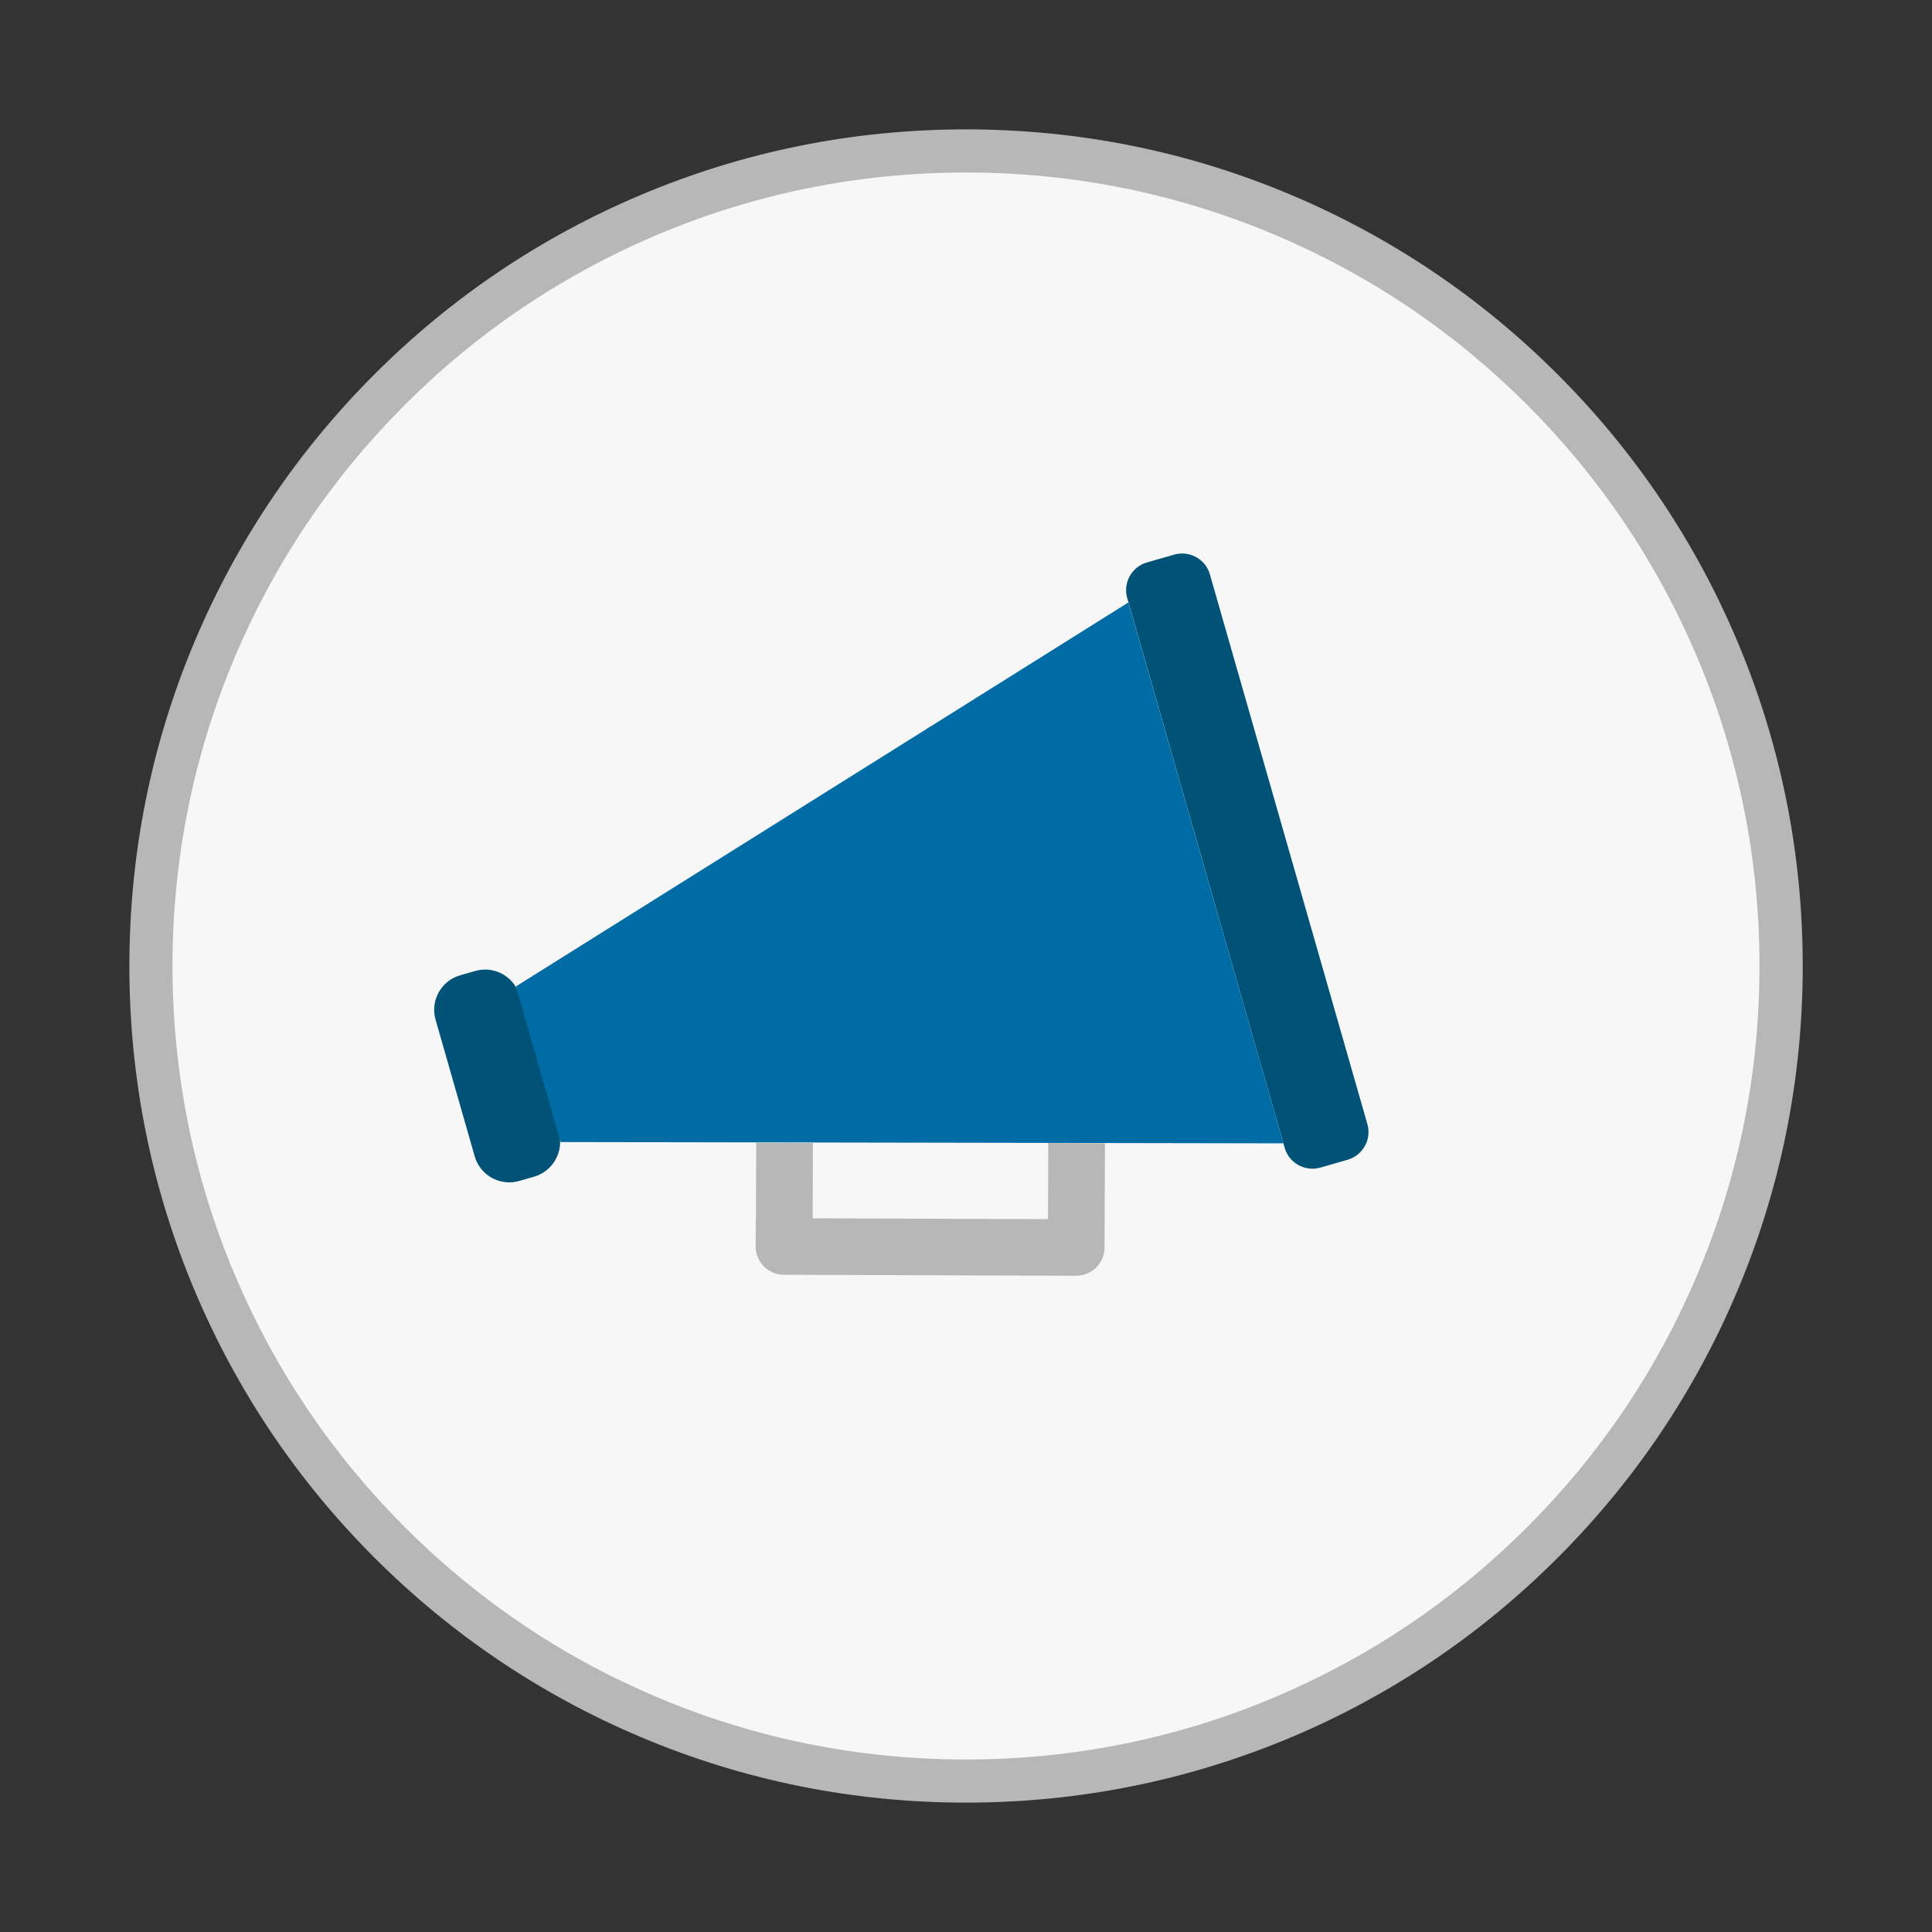 <?xml version="1.0" encoding="utf-8"?>
<!-- Generator: Adobe Illustrator 21.0.0, SVG Export Plug-In . SVG Version: 6.00 Build 0)  -->
<svg version="1.1" id="Capa_1" xmlns="http://www.w3.org/2000/svg" xmlns:xlink="http://www.w3.org/1999/xlink" x="0px" y="0px"
	 viewBox="0 0 1792 1792" style="enable-background:new 0 0 1792 1792;" xml:space="preserve">
<rect x="0" y="0" width="1792" height="1792" fill="#333333" stroke="none"/>
<style type="text/css">
	.st0{fill:#F7F7F7;}
	.st1{fill:#B7B7B7;}
	.st2{fill:#005377;}
	.st3{fill:#006CA6;}
</style>
<circle class="st0" cx="896" cy="896" r="756"/>
<path class="st1" d="M896,1672c-104.8,0-206.4-20.5-302.1-61c-92.4-39.1-175.4-95-246.7-166.3S220.1,1290.5,181,1198.1
	c-40.5-95.7-61-197.3-61-302.1s20.5-206.4,61-302.1c39.1-92.4,95-175.4,166.3-246.7S501.5,220.1,593.9,181
	c95.7-40.5,197.3-61,302.1-61s206.4,20.5,302.1,61c92.4,39.1,175.4,95,246.7,166.3S1572,501.5,1611.1,594
	c40.5,95.7,61,197.3,61,302.1s-20.5,206.4-61,302.1c-39.1,92.4-95,175.4-166.3,246.7s-154.2,127.2-246.7,166.3
	C1102.4,1651.5,1000.8,1672,896,1672z M896,160c-99.4,0-195.8,19.5-286.5,57.8c-87.6,37.1-166.4,90.1-234,157.7
	s-120.7,146.3-157.7,234C179.5,700.2,160,796.6,160,896s19.5,195.8,57.8,286.5c37.1,87.6,90.1,166.4,157.7,234
	s146.3,120.7,234,157.7c90.7,38.4,187.1,57.8,286.5,57.8s195.8-19.5,286.5-57.8c87.6-37.1,166.4-90.1,234-157.7
	s120.7-146.3,157.7-234c38.4-90.7,57.8-187.1,57.8-286.5s-19.5-195.8-57.8-286.5c-37.1-87.6-90.1-166.4-157.7-234
	s-146.3-120.7-234-157.7C1091.8,179.5,995.4,160,896,160z"/>
<g>
	<g>
		<path class="st2" d="M495.4,1091.4l-13.9,4c-17.6,5.1-36.2-5.2-41.2-22.9L404,945.8c-5.1-17.6,5.2-36.2,22.9-41.2l13.9-4
			c17.6-5.1,36.2,5.2,41.2,22.9l36.3,126.7C523.3,1067.8,513,1086.4,495.4,1091.4z"/>
		<path class="st2" d="M1250,1075.7l-25.4,7.3c-14.1,4-29-4.2-33-18.3l-146.1-510c-4-14.1,4.2-29,18.3-33l25.4-7.3
			c14.1-4,29,4.2,33,18.3l146.1,510C1272.4,1056.8,1264.1,1071.6,1250,1075.7z"/>
		<polygon class="st3" points="1046.6,558.8 478.6,914.9 520,1059.3 1190.4,1060.5 		"/>
		<path class="st1" d="M1024.9,1060.4l-52.6-0.2l-0.2,70.6l-218.3-0.8l0.2-69.8l-52.6-0.2l-0.2,69.8H701l-0.1,25.3
			c-0.1,2.7,0.2,5.5,1,8.2c3.3,11.5,13.7,19,25,19.1l0,0l270.3,0.9c2.7,0.1,5.5-0.2,8.2-1c11.9-3.4,19.5-14.4,19.1-26.2
			L1024.9,1060.4z"/>
	</g>
</g>
</svg>
